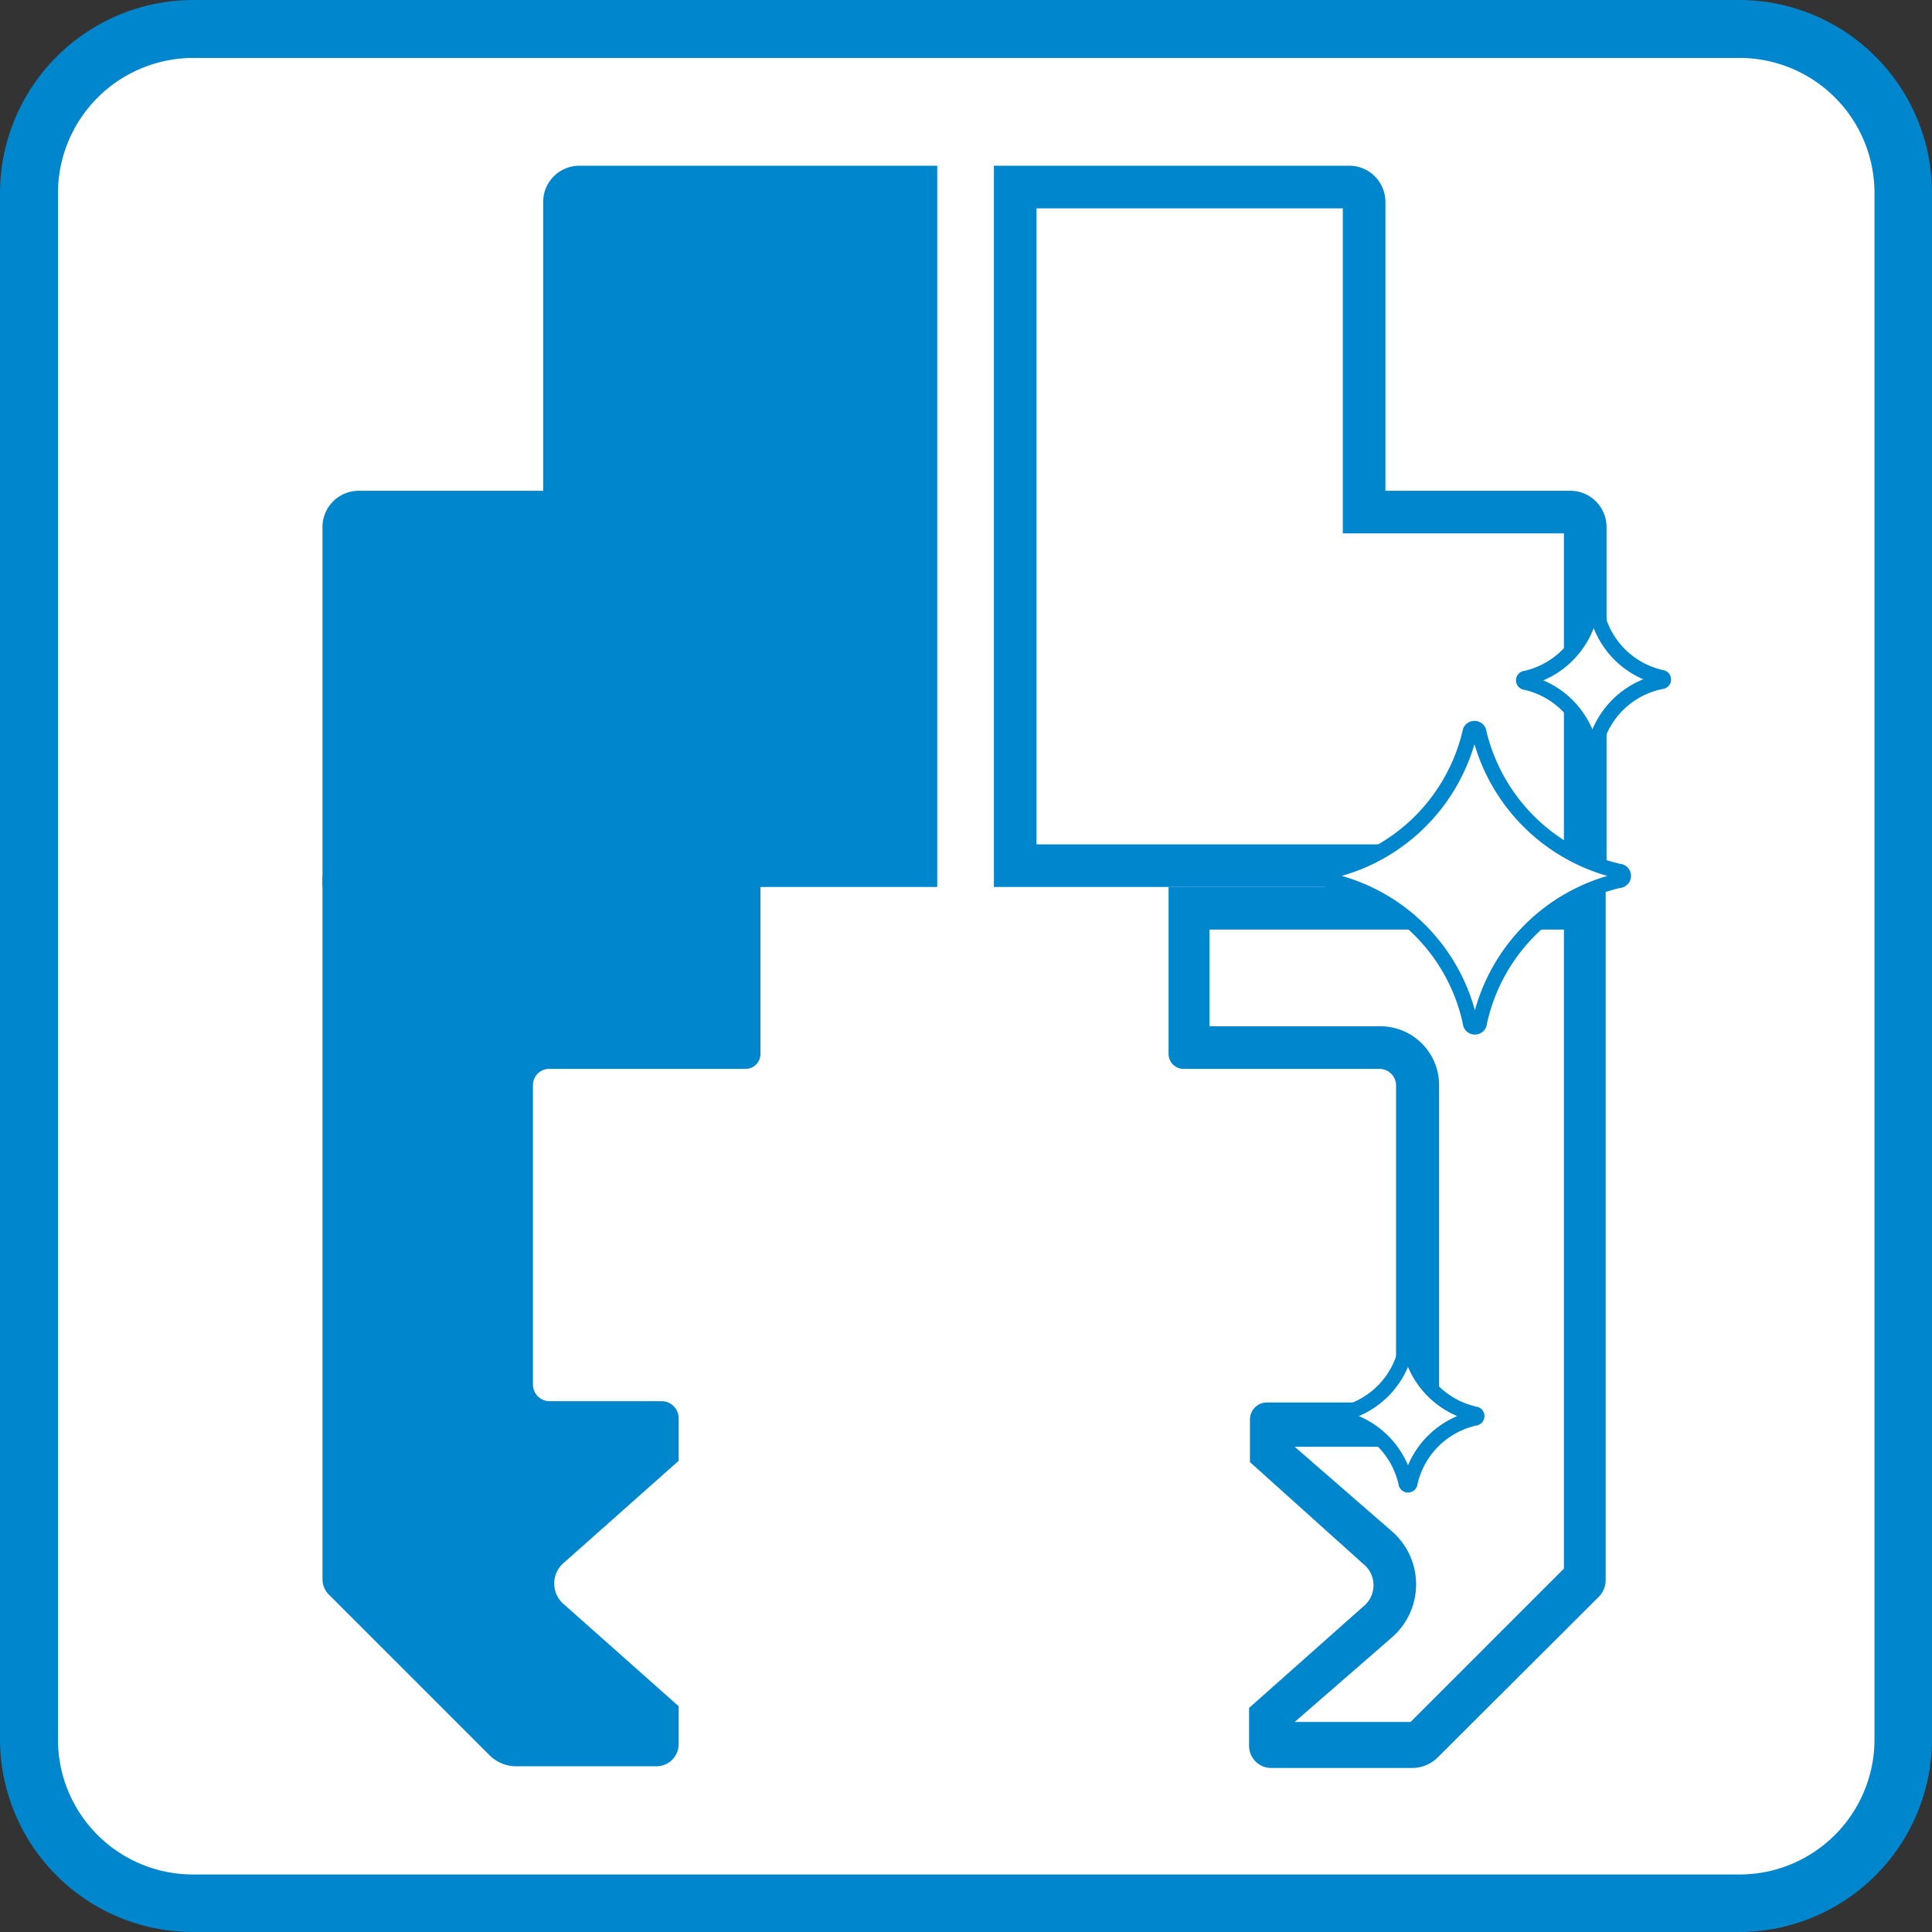 <?xml version="1.0" encoding="UTF-8"?>
<svg xmlns="http://www.w3.org/2000/svg" id="Material" viewBox="0 0 45.35 45.35">
  <rect x="0" y="0" width="45.35" height="45.35" fill="#333333" stroke="none"/>
  <defs>
    <style>.cls-1,.cls-3{fill:#fff;}.cls-2{fill:#0086cd;}.cls-3{stroke:#0086cd;stroke-miterlimit:10;stroke-width:0.35px;}</style>
  </defs>
  <title>HHT_ICO_GRE_VARIOUS-MATERIAL_#SALL_#APR_#V1</title>
  <polygon class="cls-1" points="0.65 3.89 2.43 1.36 5.87 1.36 41.98 1.36 43.99 1.8 43.99 3.89 44.76 12.36 44.76 41.46 43.99 43.35 42.2 44.47 39.54 45.35 4.21 44.58 2.21 43.99 0.65 41.91 0.65 3.89"></polygon>
  <path class="cls-2" d="M40.82,0H4.54A4.54,4.54,0,0,0,0,4.54V40.82a4.53,4.53,0,0,0,4.54,4.53H40.82a4.53,4.53,0,0,0,4.53-4.53V4.54A4.53,4.53,0,0,0,40.82,0ZM44,40.82A3.17,3.17,0,0,1,40.82,44H4.54a3.17,3.17,0,0,1-3.18-3.17V4.54A3.18,3.18,0,0,1,4.54,1.36H40.82A3.17,3.17,0,0,1,44,4.54Z"></path>
  <path class="cls-1" d="M23.83,20.32V4.39h7.84a.35.35,0,0,1,.35.35V12h4.84a.35.35,0,0,1,.35.35v8Z"></path>
  <path class="cls-2" d="M31.52,4.89v7.63h5.19v7.3H24.33V4.89h7.19m.15-1H23.33V20.82H37.71V12.37a.85.85,0,0,0-.85-.85H32.52V4.74a.85.85,0,0,0-.85-.85Z"></path>
  <path class="cls-3" d="M37.33,14.4a2,2,0,0,1-1.52,1.52.05.05,0,0,0,0,.1,2,2,0,0,1,1.52,1.52.05.05,0,0,0,.1,0A2,2,0,0,1,39,16a.05.05,0,0,0,0-.1,2,2,0,0,1-1.52-1.52A.05.05,0,0,0,37.33,14.4Z"></path>
  <path class="cls-1" d="M29.86,41v-.69l2.51-2.22a1.16,1.16,0,0,0,0-1.72L29.84,34.1v-.68h2.54a.89.89,0,0,0,.89-.89V25.47a.88.88,0,0,0-.89-.88H27.93V21.32h9.28V37.06l-3.78,3.79a.39.39,0,0,1-.28.11Z"></path>
  <path class="cls-2" d="M36.71,21.82v15l-3.6,3.6H30.39l2.3-2a1.65,1.65,0,0,0,0-2.46l-2.3-2h2a1.39,1.39,0,0,0,1.39-1.39V25.47a1.38,1.38,0,0,0-1.39-1.38h-4V21.82h8.28m1-1H27.43v3.92a.35.35,0,0,0,.34.35h4.61a.39.39,0,0,1,.39.38v7.06a.4.4,0,0,1-.39.39H29.75a.4.4,0,0,0-.41.4v1L32,36.71a.64.64,0,0,1,0,1l-2.68,2.38v.89a.52.52,0,0,0,.52.52h3.29a.86.86,0,0,0,.63-.26l3.78-3.77a.56.56,0,0,0,.15-.37V20.82Z"></path>
  <path class="cls-3" d="M34.51,17.16a4.37,4.37,0,0,1-3.29,3.29.11.11,0,0,0,0,.22A4.35,4.35,0,0,1,34.51,24a.11.11,0,0,0,.22,0A4.37,4.37,0,0,1,38,20.67a.11.11,0,0,0,0-.22,4.38,4.38,0,0,1-3.29-3.29A.11.11,0,0,0,34.51,17.16Z"></path>
  <path class="cls-2" d="M8.07,20.32v-8A.35.35,0,0,1,8.42,12h4.83V4.74a.35.35,0,0,1,.35-.35h7.85V20.32Z"></path>
  <path class="cls-2" d="M21,4.89V19.82H8.57v-7.3h5.18V4.89H21m1-1H13.6a.85.85,0,0,0-.85.85v6.78H8.42a.85.85,0,0,0-.85.85v8.45H22V3.89Z"></path>
  <path class="cls-2" d="M12.12,41a.43.43,0,0,1-.28-.11L8.07,37.07v-16h9.28v3.53H12.89a.87.87,0,0,0-.88.88v7.06a.88.88,0,0,0,.88.89h2.54v.68l-2.51,2.23a1.14,1.14,0,0,0,0,1.72l2.51,2.23v.66l0,0Z"></path>
  <path class="cls-2" d="M16.85,21.56v2.53h-4a1.38,1.38,0,0,0-1.38,1.38v7.06a1.38,1.38,0,0,0,1.38,1.39h2l-2.3,2a1.63,1.63,0,0,0,0,2.46l2.3,2H12.17l-3.6-3.6V21.56h8.28m1-1H7.57v16.5a.51.51,0,0,0,.15.37l3.77,3.77a.89.89,0,0,0,.63.26h3.29a.52.52,0,0,0,.52-.52v-.89l-2.68-2.38a.64.64,0,0,1,0-1l2.68-2.38v-1a.4.4,0,0,0-.4-.4H12.89a.39.39,0,0,1-.38-.39V25.47a.38.38,0,0,1,.38-.38H17.5a.35.35,0,0,0,.35-.35V20.56Z"></path>
  <path class="cls-3" d="M33,31.67a2,2,0,0,1-1.52,1.52.05.05,0,0,0,0,.1A2,2,0,0,1,33,34.81a.05.05,0,0,0,.1,0,2,2,0,0,1,1.52-1.52.05.05,0,0,0,0-.1,2,2,0,0,1-1.52-1.52A.05.05,0,0,0,33,31.67Z"></path>
</svg>
